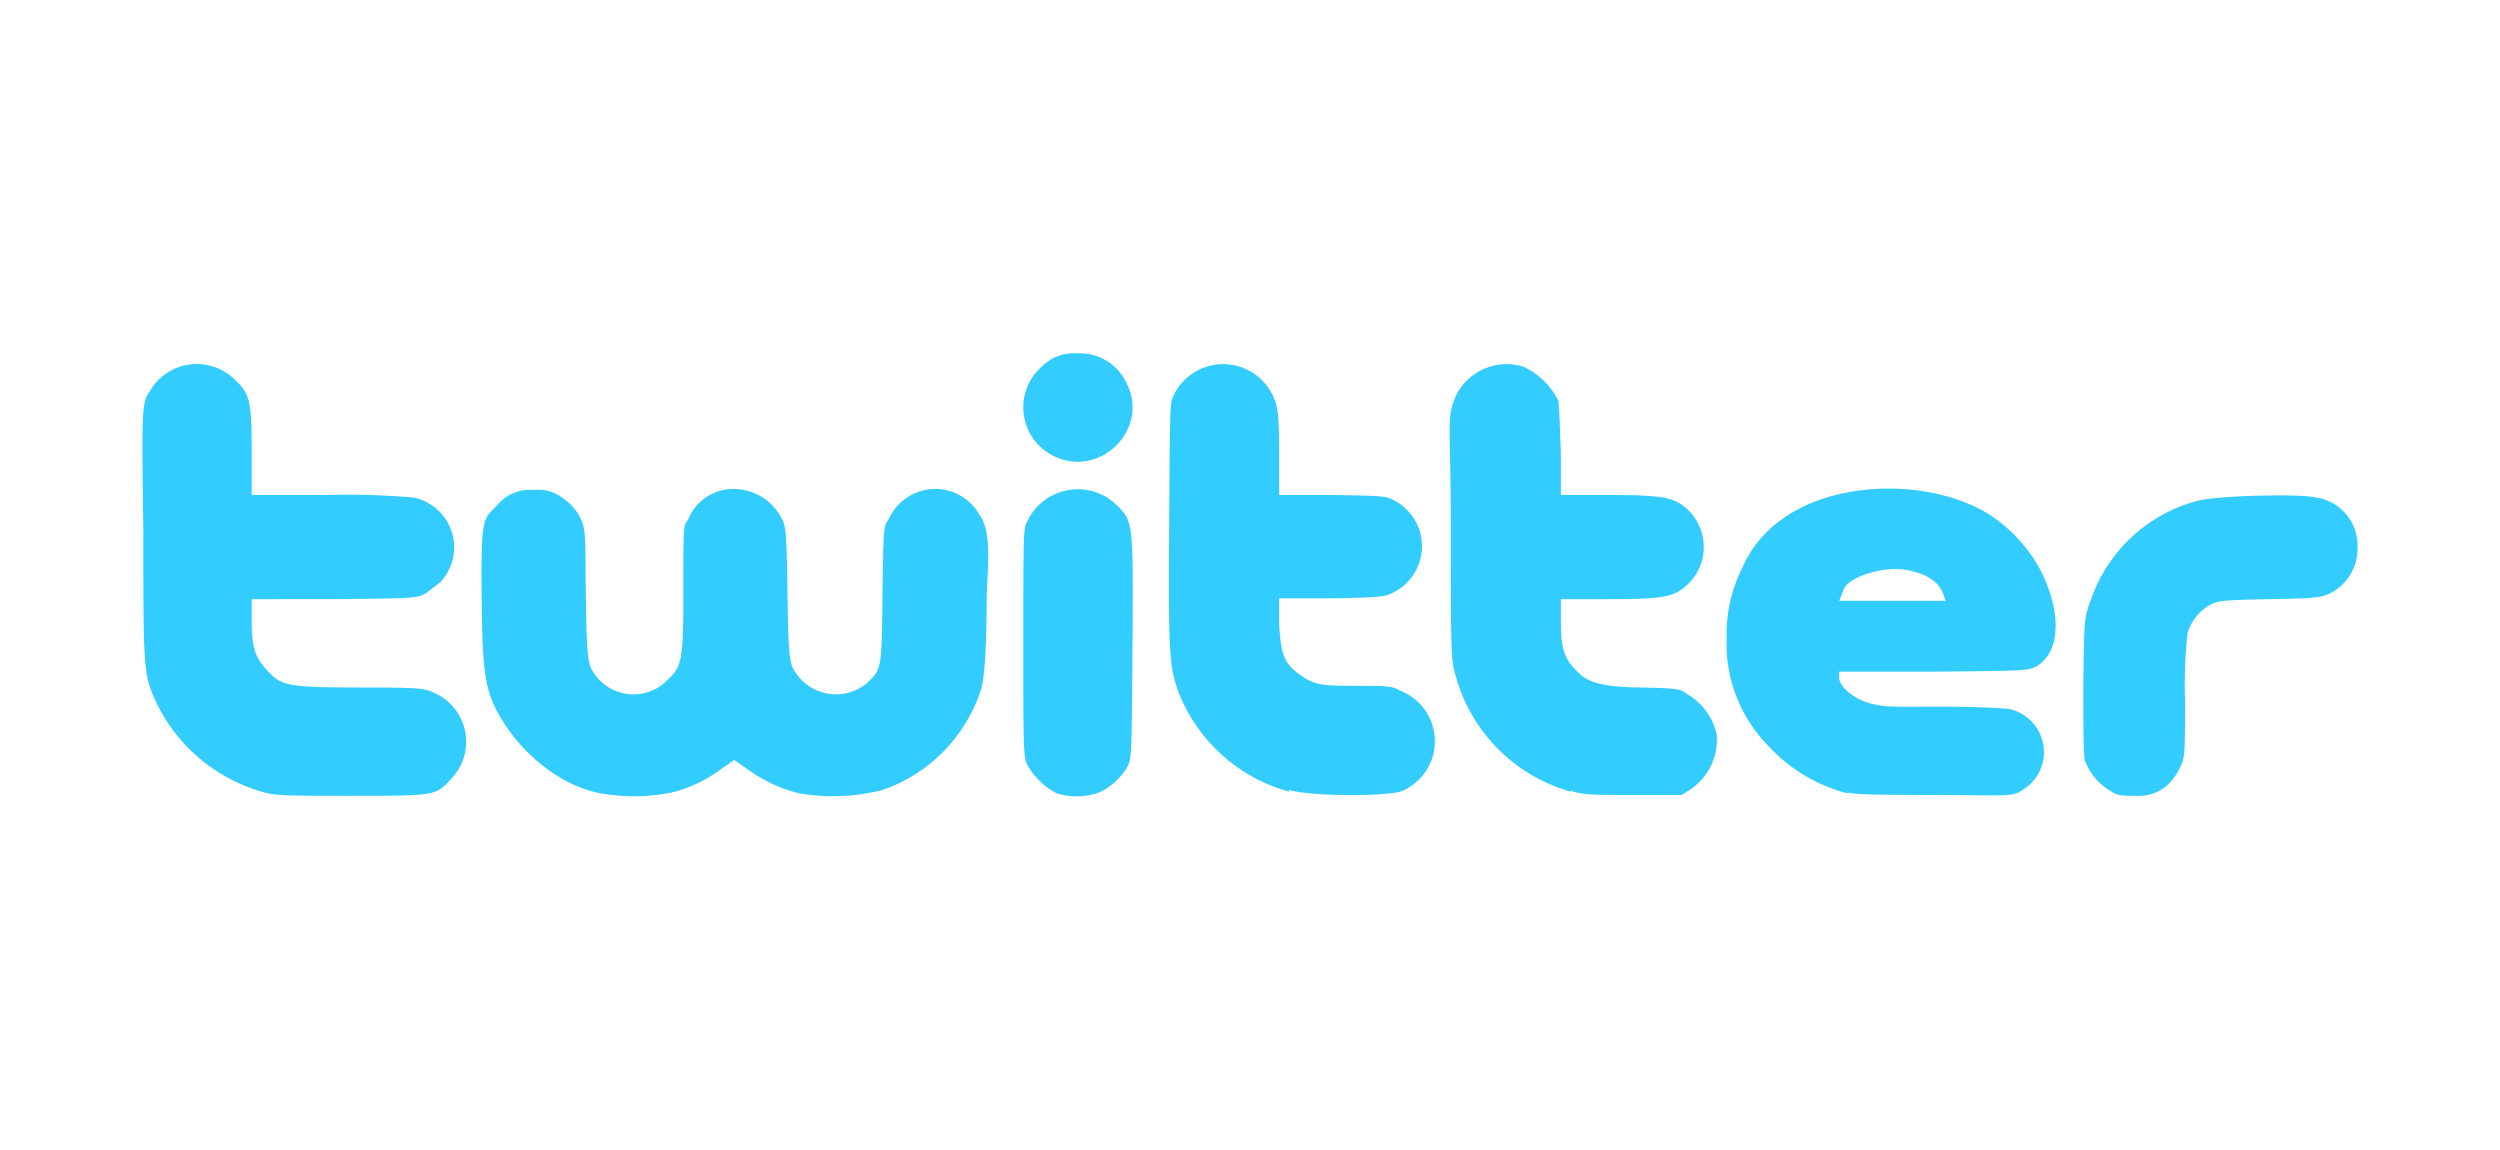 <?xml version="1.0" encoding="UTF-8"?> <svg xmlns="http://www.w3.org/2000/svg" id="f829e931-e91e-4b2b-a0eb-13650f1a18e6" data-name="Layer 1" viewBox="0 0 300 138"><defs><style>.aba5a8c3-e1ee-4c55-9180-da307a9308aa{fill:#3cf;}</style></defs><g id="e5bb7992-ce2b-40b1-9bce-5290d0a2f177" data-name="layer1"><g id="f8d97c90-966c-436c-b287-aa2537c55344" data-name="g4147"><path id="e9ceb1aa-9a23-46f6-bd54-64e389b98fb7" data-name="path4223" class="aba5a8c3-e1ee-4c55-9180-da307a9308aa" d="M31.4,95A20.3,20.3,0,0,1,19,84.8c-1.8-3.8-1.8-3.7-1.8-21-.2-15-.2-15.4.8-16.9a6.5,6.5,0,0,1,9.9-1.6c2.1,1.9,2.3,2.6,2.3,8.8v5.3h9a95.3,95.3,0,0,1,10.4.3,6.1,6.1,0,0,1,3.2,10.2l-1.7,1.3c-1.1.6-1.4.6-11,.7H30.2v2.4c0,3.5.4,4.6,2,6.3s2.4,1.9,11.2,1.9c6.9,0,7.5.1,8.6.6a6.4,6.4,0,0,1,2.1,10.4c-1.8,2-1.9,2-11.9,2-7.9,0-9.2,0-10.8-.5Zm40.2.1c-4.1-.9-8.3-4.1-10.9-8S57.9,81,57.8,71.5s.2-9.2,1.8-10.8a5.1,5.1,0,0,1,4.5-1.9,4.7,4.7,0,0,1,3.2.8,7,7,0,0,1,2.1,2.1c1,1.7.8,2.4.9,9.5s.2,8.3.8,9.3a5.7,5.7,0,0,0,9.1,1C81.9,79.9,82,79,82,70.7s0-7.4.6-8.4a5.8,5.8,0,0,1,4.9-3.6,6.5,6.5,0,0,1,6.3,3.5c.5,1,.6,1.5.7,9.2s.3,8.3.9,9.2A5.8,5.8,0,0,0,104,82c1.8-1.7,1.8-1.6,1.9-10.6s.2-8.2.8-9.2a6.1,6.1,0,0,1,10.8-.5c1.7,2.3.9,7.2.9,10.3s-.1,9.5-.8,11.1a18.9,18.9,0,0,1-11.7,11.7,24.1,24.1,0,0,1-10,.4,17.6,17.6,0,0,1-6.2-2.9l-1.6-1.1-1.6,1.1a16,16,0,0,1-5.9,2.8,22.7,22.7,0,0,1-9,0Zm55.2.1a8.7,8.7,0,0,1-3.4-3.2c-.6-1.1-.6-1.2-.6-14.8s0-13.7.5-14.7A6.7,6.7,0,0,1,134,60.6c2,2,2,2,1.9,17.1-.1,13-.1,13.2-.6,14.3a7.8,7.8,0,0,1-3.4,3.1,8.1,8.1,0,0,1-5.1.1Zm27.9-.2a19.9,19.9,0,0,1-13.3-12c-1.1-3.1-1.2-4.7-1.1-20.1s.1-14.5.6-15.6a6.6,6.6,0,0,1,12.2,1.1c.3.9.4,2.6.4,6.1v4.9h6.3c5.9.1,6.4.1,7.4.6a6.2,6.2,0,0,1,0,11.1c-1,.5-1.5.6-7.4.7h-6.3v3.1c.2,3.6.6,4.7,2.4,6s2.5,1.4,7,1.4,4.1.1,5.4.7a6.5,6.5,0,0,1,0,11.9c-1.6.7-10.9.7-13.6-.1Zm33.8,0a19.9,19.9,0,0,1-13.9-14.2c-.5-1.7-.5-3.4-.5-17s-.6-13.6.7-16.5a6.8,6.8,0,0,1,8-3.3,8.8,8.8,0,0,1,4.2,4.1c.1.6.2,3.3.3,6.2v5.1h5.4c6.2,0,7.8.2,9.3,1.3a6.2,6.2,0,0,1,.1,9.8c-1.5,1.2-3,1.4-9.3,1.4h-5.5v2.4c0,3.2.3,4.5,1.6,5.9s2.3,2.2,7.8,2.3,4.8.2,6.1,1a7.5,7.5,0,0,1,3.2,4.6,7.2,7.2,0,0,1-3.1,6.6l-1.1.7H196c-4.9,0-6,0-7.5-.5Zm33.2.2a19.5,19.5,0,0,1-9.6-5.8,17.4,17.4,0,0,1-4.9-12.8,17.5,17.5,0,0,1,1.8-8.3,13.9,13.9,0,0,1,5-6.1c6.3-4.5,17.4-4.8,24.5-.6a18.4,18.4,0,0,1,6.4,6.9c2.6,5.2,2.3,9.9-.6,11.5-1.1.5-1.5.5-12.3.6H220.7v.7c0,1.1,1.8,2.6,3.7,3.1s2.8.4,8.7.4c4,0,7.6.2,8.1.3a5.3,5.3,0,0,1,1.5,9.7c-1.3.9-2.1.6-10.4.6s-9.6-.1-10.6-.3Zm11.6-23.6c-.5-1.7-1.9-2.7-4.5-3.2s-6.7.7-7.5,2.2l-.6,1.5h12.8ZM253.4,95a7.2,7.2,0,0,1-3.2-3.7c-.2-.8-.2-3.7-.2-9.1.1-7.9.1-8.1.9-10.2a18.5,18.5,0,0,1,12.8-11.9c2.1-.6,12.1-.9,14.2-.4a5.8,5.8,0,0,1,5,5.9,6,6,0,0,1-3.3,5.6c-1,.5-1.6.6-7.3.7s-6.3.2-7.3.8a5.9,5.9,0,0,0-2.5,3.3,57.7,57.7,0,0,0-.3,8c0,6.9,0,6.9-.7,8.3a6.2,6.2,0,0,1-1.9,2.3,5.2,5.2,0,0,1-3.3.9c-1.5,0-2.2,0-2.9-.5Zm-127-40.3A6.5,6.5,0,0,1,125,44a5.5,5.5,0,0,1,4.3-1.6,6.2,6.2,0,0,1,5.9,3.6c2.8,5.5-3.2,11.5-8.8,8.7Z"></path></g></g></svg> 